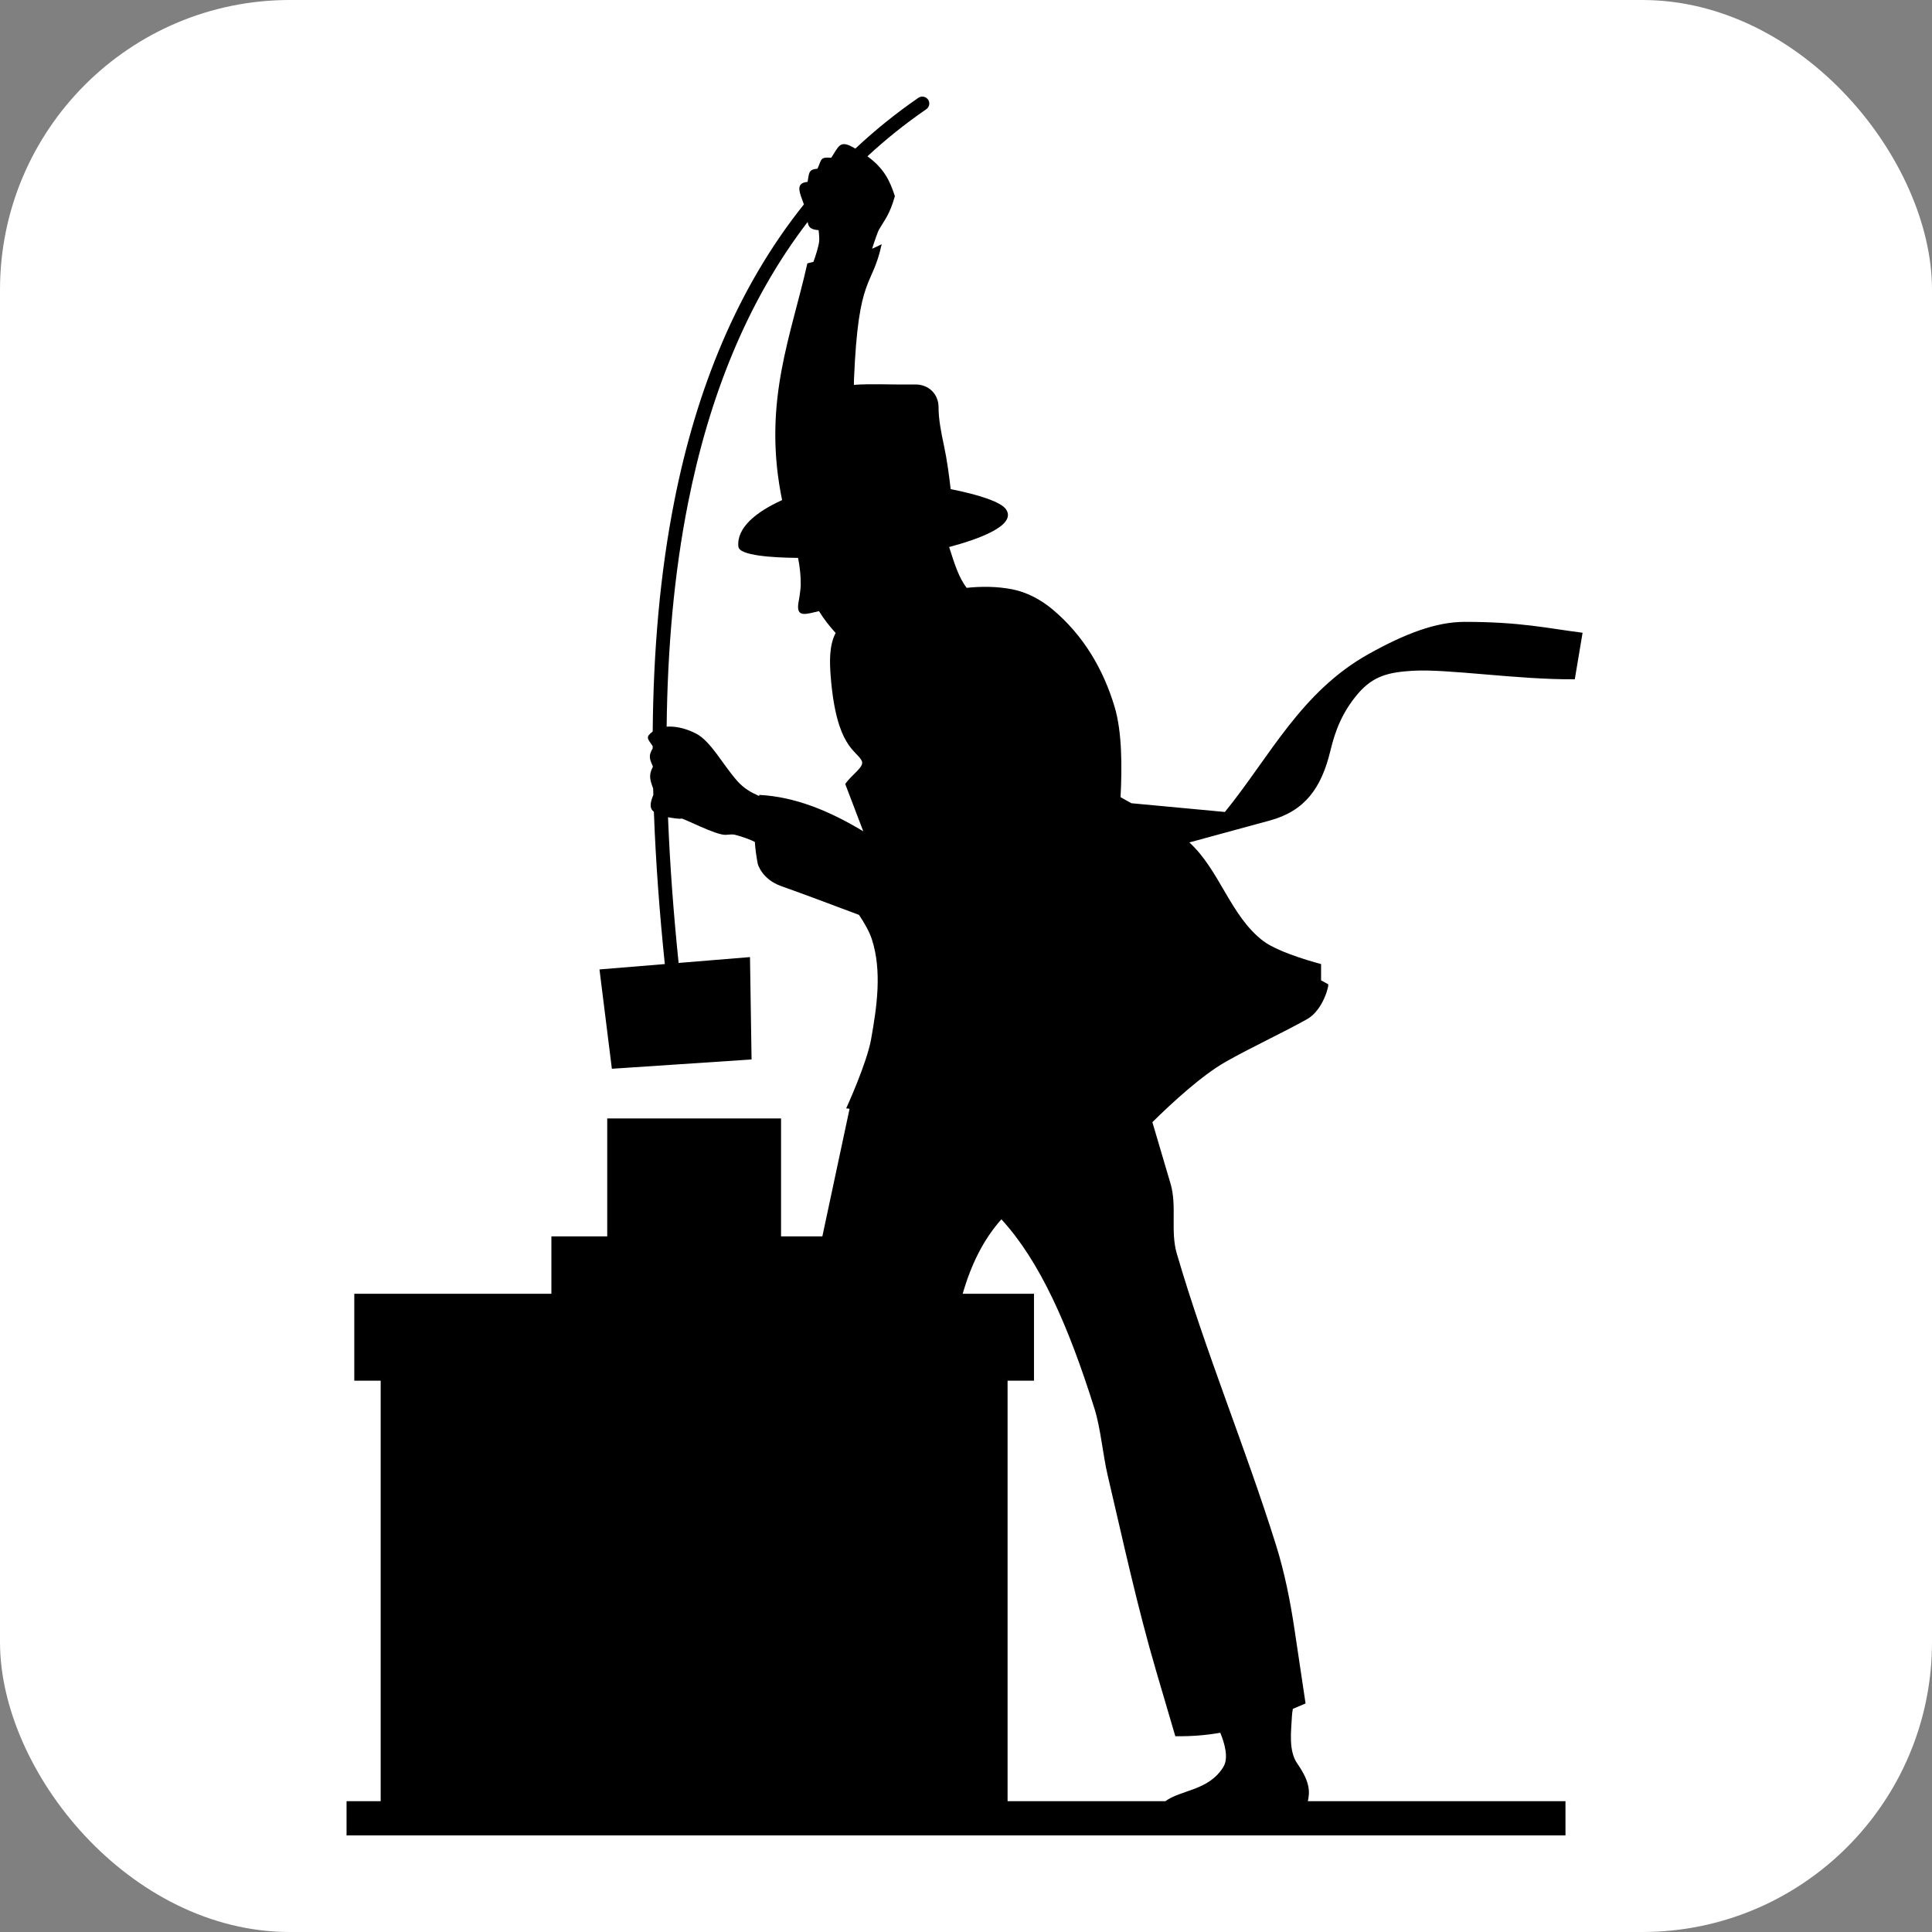 <svg xmlns="http://www.w3.org/2000/svg" version="1.1" xmlns:xlink="http://www.w3.org/1999/xlink" width="1000" height="1000"><rect width="100%" height="100%" fill="#808080" stroke="none"/><g clip-path="url(#SvgjsClipPath1073)"><rect width="1000" height="1000" fill="#ffffff"></rect><g transform="matrix(11.25,0,0,11.25,179.375,50)"><svg xmlns="http://www.w3.org/2000/svg" version="1.1" xmlns:xlink="http://www.w3.org/1999/xlink" width="57" height="80"><svg width="57" height="80" viewBox="0 0 57 80" fill="none" xmlns="http://www.w3.org/2000/svg">
<path d="M26.475 0C26.415 0.003 26.357 0.023 26.307 0.057C25.261 0.778 24.297 1.559 23.41 2.392C23.36 2.364 23.31 2.336 23.257 2.308C22.687 2.003 22.634 2.31 22.299 2.814C21.787 2.777 21.869 2.868 21.667 3.317C21.235 3.352 21.286 3.533 21.212 3.923C20.614 3.978 20.856 4.434 21.042 4.959C17.951 8.825 16.095 13.505 15.089 18.564C14.41 21.98 14.117 25.57 14.086 29.21C13.756 29.472 13.825 29.511 14.084 29.883C14.084 29.919 14.084 29.954 14.084 29.989C13.89 30.323 13.93 30.454 14.089 30.802C14.089 30.816 14.091 30.829 14.091 30.842C13.881 31.221 13.974 31.476 14.106 31.829C14.109 31.929 14.113 32.028 14.115 32.127C13.925 32.581 13.969 32.777 14.14 32.905C14.226 35.248 14.404 37.595 14.643 39.911L11.637 40.158L12.207 44.728L18.634 44.3L18.562 39.59L15.278 39.859C15.049 37.64 14.879 35.397 14.79 33.156C15.019 33.197 15.346 33.245 15.404 33.217C15.475 33.184 16.992 33.986 17.438 33.966C17.589 33.959 17.739 33.928 17.884 33.966C18.256 34.063 18.542 34.174 18.785 34.291C18.804 34.59 18.846 34.921 18.92 35.305C18.92 35.305 19.101 36.008 20.009 36.329C21.144 36.731 22.346 37.188 23.576 37.648C23.838 38.037 24.057 38.426 24.168 38.768C24.641 40.228 24.402 41.862 24.133 43.373C23.935 44.481 22.988 46.549 22.988 46.549L23.143 46.569L21.891 52.44H19.991V47.013H11.993V52.44H9.424V55.081H0.356V59.079H1.57V78.427H0V80H56.081V78.427H44.229C44.3 78.063 44.383 77.611 43.746 76.7C43.331 76.108 43.459 75.219 43.498 74.483C43.503 74.388 43.519 74.285 43.538 74.178C43.734 74.094 43.93 74.01 44.123 73.93L43.622 70.575C43.425 69.25 43.165 67.927 42.765 66.648C41.354 62.138 39.521 57.763 38.197 53.226C37.896 52.194 38.215 51.043 37.91 50.012L37.075 47.185C37.977 46.295 39.353 45.028 40.446 44.409C41.632 43.736 43.004 43.11 44.194 42.445C44.941 42.028 45.229 40.837 45.157 40.837L44.837 40.66V39.91C44.837 39.91 42.922 39.423 42.16 38.838C40.666 37.692 40.167 35.584 38.776 34.315L42.48 33.306C44.1 32.865 44.854 31.805 45.266 30.093C45.48 29.199 45.804 28.317 46.551 27.451C47.254 26.637 47.98 26.483 49.049 26.417C50.649 26.319 53.912 26.834 56.51 26.808L56.868 24.668C55.266 24.464 54.02 24.166 51.441 24.167C50.115 24.167 48.699 24.716 47.05 25.631C43.903 27.378 42.479 30.374 40.411 32.913L36.108 32.511C35.94 32.415 35.773 32.322 35.611 32.233C35.684 30.8 35.678 29.23 35.342 28.094C34.822 26.34 33.888 24.771 32.486 23.597C31.954 23.151 31.309 22.802 30.628 22.669C29.942 22.535 29.229 22.529 28.528 22.601C28.172 22.125 27.989 21.556 27.724 20.723C28.96 20.396 30.858 19.753 30.343 18.992C30.106 18.64 29.05 18.308 27.794 18.059C27.729 17.479 27.627 16.71 27.488 16.065C27.363 15.489 27.233 14.82 27.238 14.316C27.244 13.656 26.753 13.238 26.167 13.245C24.979 13.257 24.121 13.205 23.342 13.262C23.341 13.173 23.343 13.089 23.346 13.013C23.551 8.11 24.176 8.849 24.62 6.791C24.467 6.872 24.321 6.94 24.181 6.998C24.302 6.612 24.448 6.202 24.495 6.121C24.747 5.686 24.984 5.444 25.228 4.582C25 3.883 24.743 3.315 23.965 2.747C24.796 1.977 25.695 1.254 26.668 0.584C26.726 0.546 26.77 0.489 26.793 0.423C26.816 0.357 26.817 0.285 26.795 0.219C26.773 0.153 26.73 0.096 26.672 0.056C26.615 0.017 26.546 -0.003 26.476 0.001L26.475 0ZM21.214 5.767C21.253 5.994 21.333 6.117 21.718 6.145C21.718 6.145 21.765 6.499 21.742 6.675C21.709 6.931 21.587 7.309 21.481 7.602C21.391 7.624 21.298 7.647 21.201 7.673C20.467 10.961 19.184 13.941 19.975 18.235C19.995 18.346 20.017 18.456 20.039 18.564C18.829 19.112 17.94 19.845 18.027 20.705C18.068 21.118 19.588 21.212 20.774 21.224C20.854 21.631 20.902 22.048 20.896 22.463C20.892 22.756 20.783 23.335 20.783 23.335C20.7 23.981 21.14 23.811 21.735 23.673C21.968 24.047 22.225 24.374 22.502 24.678C22.201 25.25 22.223 26.014 22.274 26.666C22.534 29.958 23.454 30.058 23.703 30.558C23.845 30.841 23.236 31.191 22.944 31.627L23.774 33.804C22.222 32.864 20.637 32.214 18.99 32.128C18.987 32.145 18.984 32.161 18.981 32.179C18.636 32.025 18.292 31.845 17.974 31.485C17.31 30.736 16.761 29.657 16.081 29.308C15.522 29.02 15.058 28.966 14.727 28.989C14.767 25.458 15.059 21.984 15.714 18.688C16.67 13.88 18.39 9.457 21.214 5.767L21.214 5.767ZM30.128 51.655C31.883 53.564 33.198 56.5 34.411 60.364C34.698 61.279 34.798 62.5 35.018 63.434C35.752 66.553 36.364 69.427 37.267 72.501L38.13 75.436C38.896 75.449 39.577 75.387 40.2 75.277C40.395 75.76 40.598 76.434 40.337 76.856C39.662 77.948 38.401 77.893 37.673 78.427H30.413V59.079H31.628V55.081H28.348C28.725 53.764 29.289 52.596 30.128 51.655L30.128 51.655Z" fill="black"></path>
</svg></svg></g></g><defs><clipPath id="SvgjsClipPath1073"><rect width="1000" height="1000" x="0" y="0" rx="150" ry="150"></rect></clipPath></defs></svg>